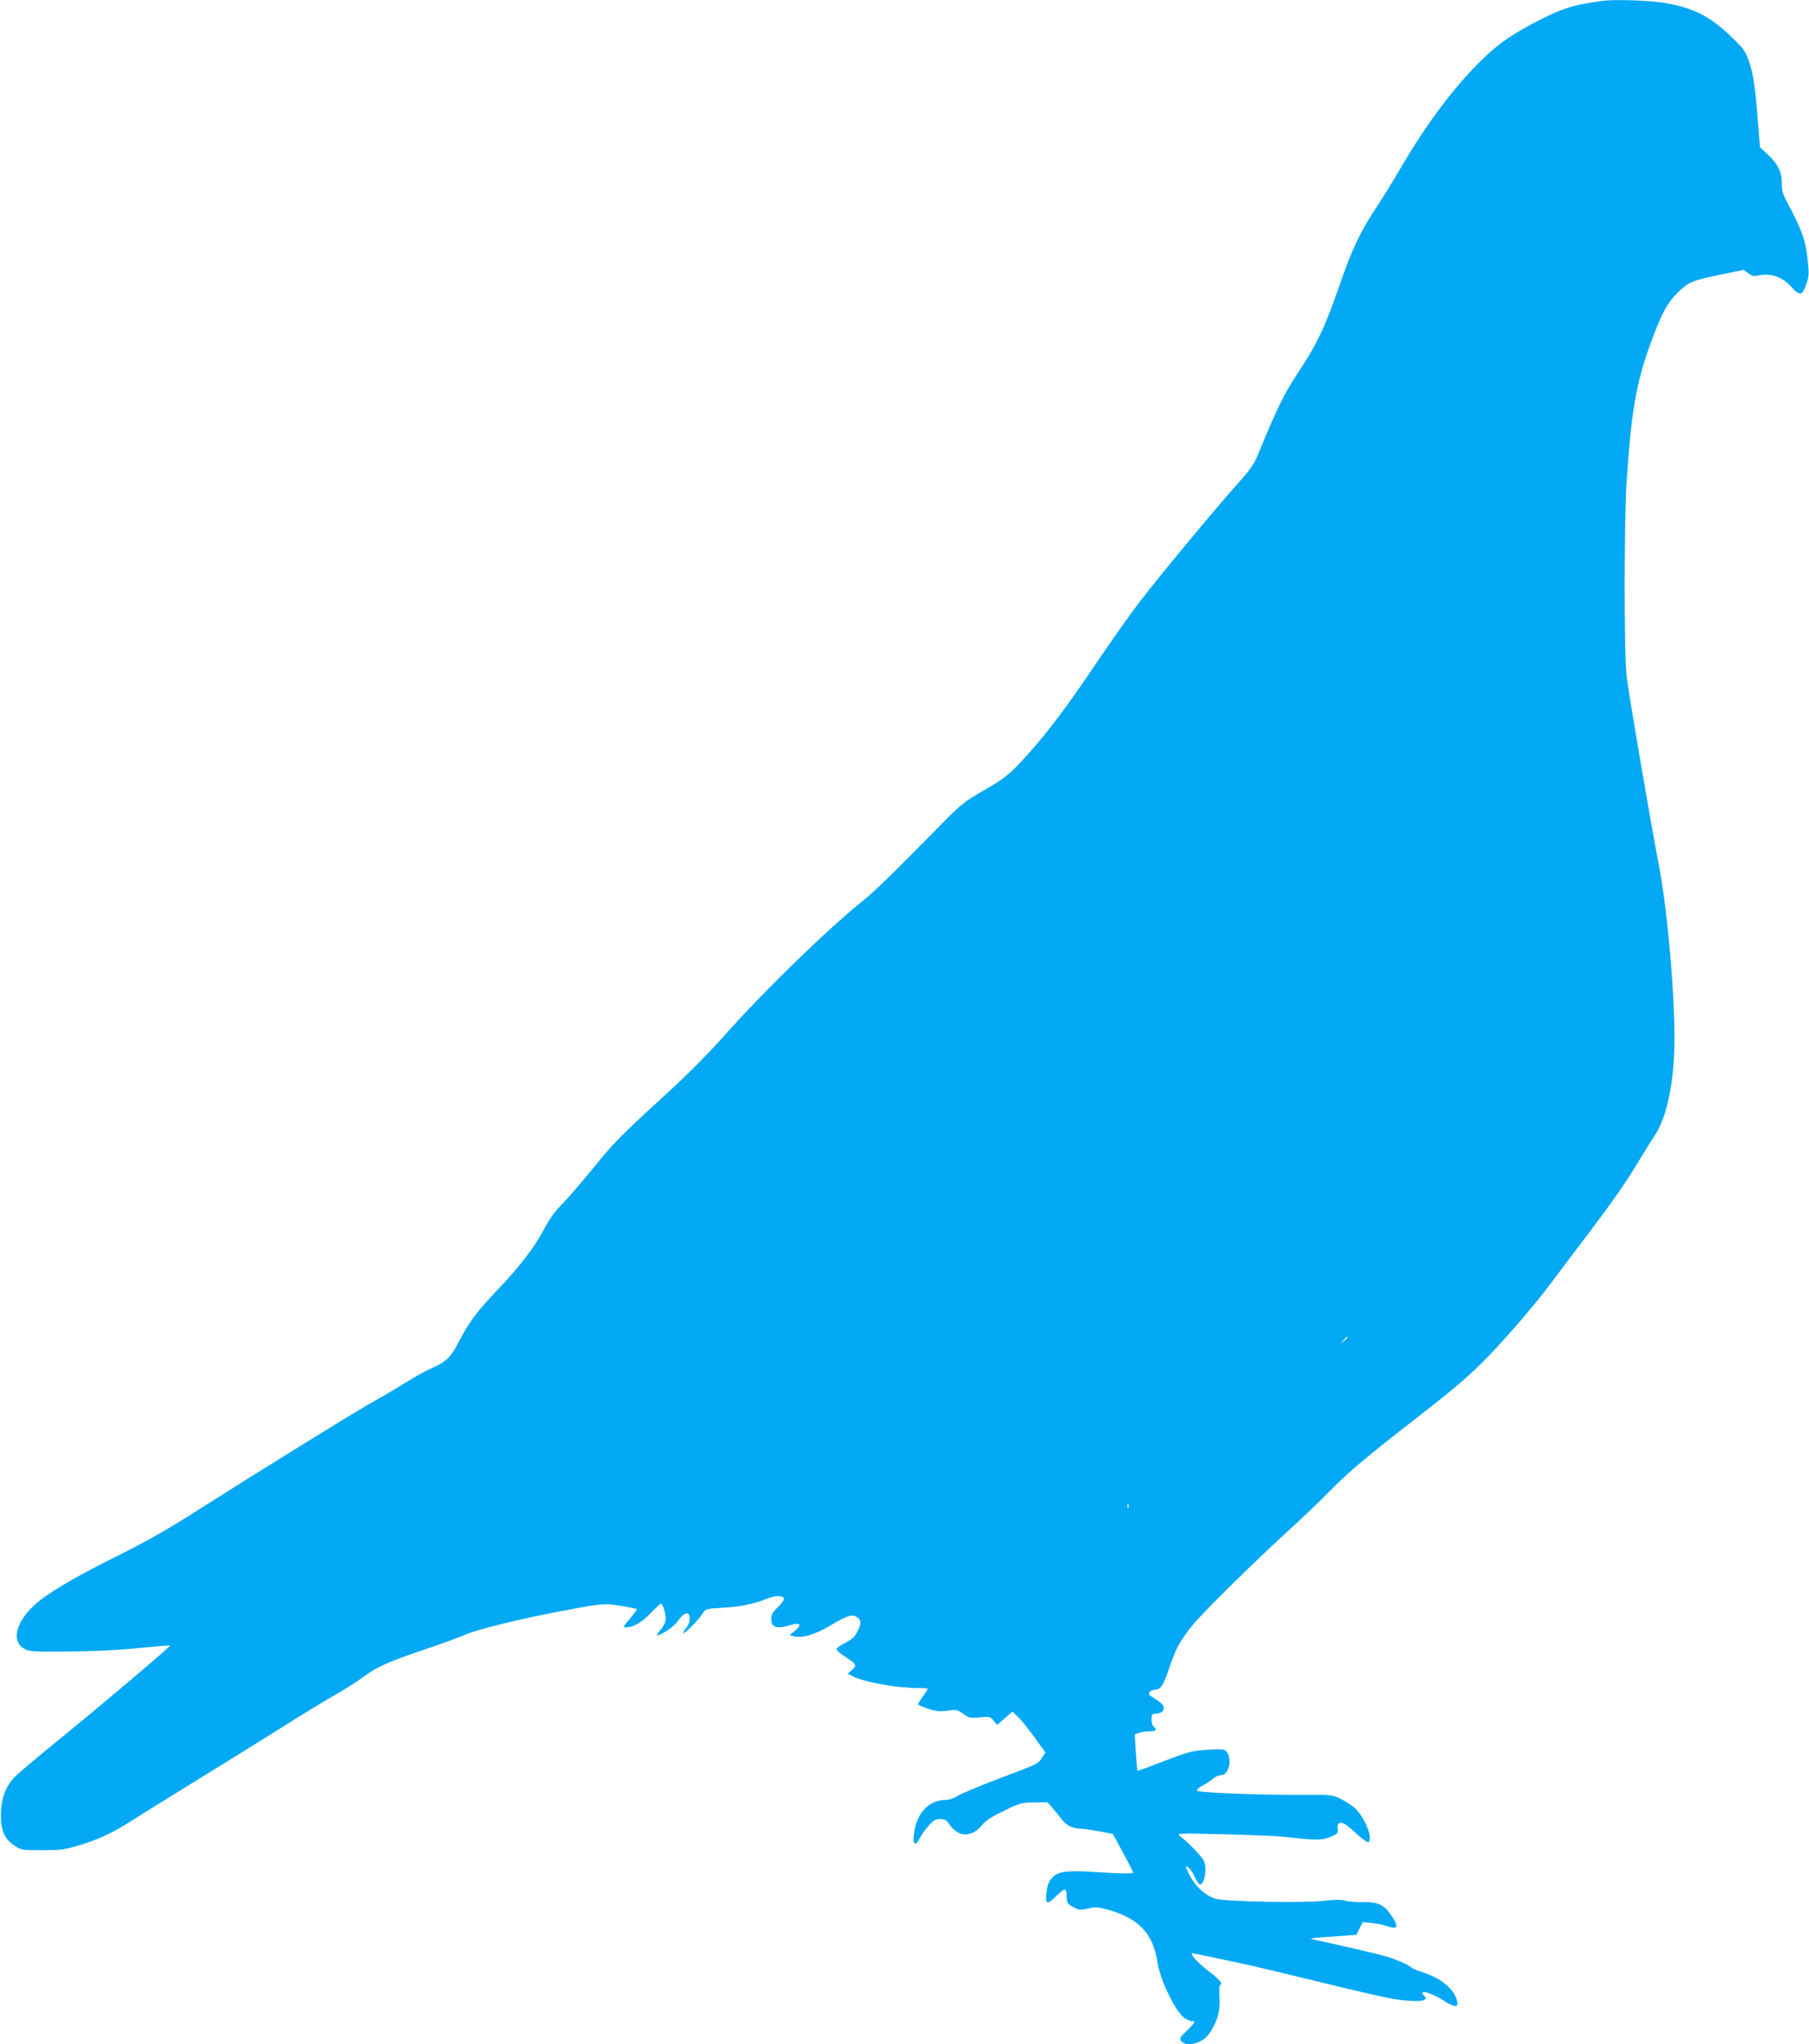 <?xml version="1.0" standalone="no"?>
<!DOCTYPE svg PUBLIC "-//W3C//DTD SVG 20010904//EN"
 "http://www.w3.org/TR/2001/REC-SVG-20010904/DTD/svg10.dtd">
<svg version="1.0" xmlns="http://www.w3.org/2000/svg"
 width="1133pt" height="1280pt" viewBox="0 0 1133 1280"
 preserveAspectRatio="xMidYMid meet">
<g transform="translate(0,1280) scale(0.1,-0.1)"
fill="#03a9f4" stroke="none">
<path d="M10030 12794 c-112 -16 -175 -30 -235 -51 -109 -39 -293 -138 -386
-207 -194 -146 -422 -425 -615 -752 -64 -109 -140 -233 -168 -274 -104 -155
-158 -269 -236 -495 -93 -269 -142 -372 -271 -565 -75 -114 -127 -219 -239
-494 -27 -65 -50 -97 -133 -190 -126 -140 -470 -554 -605 -729 -56 -72 -175
-240 -264 -372 -222 -330 -350 -496 -511 -664 -57 -58 -98 -89 -204 -149 -123
-71 -141 -85 -270 -216 -337 -342 -414 -417 -508 -492 -197 -159 -581 -531
-800 -775 -162 -181 -273 -293 -470 -472 -222 -204 -277 -259 -394 -404 -75
-92 -165 -197 -201 -233 -46 -46 -79 -93 -113 -157 -60 -114 -150 -232 -299
-388 -125 -132 -173 -197 -238 -323 -47 -91 -75 -118 -165 -158 -33 -14 -105
-54 -160 -88 -55 -35 -147 -89 -205 -121 -120 -67 -722 -440 -1100 -680 -194
-124 -320 -195 -530 -300 -266 -133 -424 -228 -503 -303 -111 -107 -135 -220
-55 -266 29 -17 53 -19 277 -17 155 1 318 9 440 22 107 10 196 18 197 16 5 -5
-459 -397 -701 -593 -121 -99 -241 -199 -266 -224 -63 -61 -92 -138 -93 -245
-1 -97 23 -151 86 -192 40 -27 46 -28 172 -28 114 0 143 4 226 29 122 36 215
79 332 154 51 33 246 154 433 269 187 115 426 264 531 330 104 66 244 151 310
189 65 37 144 87 174 110 82 63 164 100 390 176 112 38 227 80 255 93 67 31
357 102 610 149 254 48 260 48 364 31 53 -9 98 -18 100 -20 2 -2 -18 -29 -44
-60 -40 -46 -44 -55 -27 -55 47 0 101 30 157 89 32 34 61 61 65 61 10 0 30
-64 30 -96 0 -18 -12 -44 -31 -67 -17 -20 -28 -37 -24 -37 25 0 106 55 129 88
42 61 76 67 76 14 0 -15 -9 -38 -20 -52 -11 -14 -20 -29 -20 -35 0 -14 98 85
120 121 20 31 21 31 127 37 113 7 193 23 280 58 55 22 103 20 103 -4 0 -7 -18
-31 -40 -52 -30 -29 -40 -47 -40 -70 0 -56 33 -67 122 -40 61 18 73 2 27 -36
l-34 -27 30 -8 c49 -12 132 12 219 64 110 66 143 77 173 57 28 -19 29 -37 3
-91 -16 -33 -33 -48 -75 -70 -30 -15 -55 -33 -55 -40 0 -8 24 -29 54 -48 70
-45 75 -54 42 -82 l-26 -23 27 -15 c78 -40 279 -76 426 -76 26 0 47 -2 47 -5
0 -3 -13 -24 -30 -47 -16 -22 -30 -44 -30 -49 0 -4 28 -17 63 -28 51 -17 73
-19 122 -12 55 8 61 6 98 -20 36 -26 43 -28 104 -22 62 6 66 5 86 -21 l22 -26
48 41 48 42 36 -34 c19 -19 65 -76 103 -128 l68 -95 -22 -32 c-25 -39 -18 -36
-281 -135 -115 -44 -227 -91 -247 -104 -23 -15 -52 -25 -75 -25 -107 -1 -184
-84 -199 -215 -8 -66 8 -79 35 -28 10 21 36 57 56 80 31 36 42 43 73 43 30 -1
41 -6 57 -32 11 -18 35 -41 53 -51 47 -28 108 -10 152 45 24 29 59 52 139 90
100 49 110 52 189 52 l83 1 32 -37 c18 -20 43 -51 55 -68 30 -39 69 -59 118
-60 22 -1 76 -9 121 -17 l83 -16 65 -120 c36 -66 64 -122 62 -123 -6 -7 -103
-5 -232 4 -183 12 -240 5 -276 -36 -20 -22 -29 -46 -34 -87 -10 -78 2 -85 57
-30 25 25 51 45 57 45 6 0 11 -17 11 -37 0 -47 6 -56 49 -78 30 -15 41 -16 86
-5 43 10 60 10 115 -5 202 -55 292 -149 320 -335 17 -110 114 -309 169 -346
22 -14 45 -23 50 -19 6 3 11 1 11 -5 0 -7 -21 -32 -47 -56 -40 -37 -46 -46
-37 -61 27 -44 132 -20 175 40 51 70 72 142 67 229 -3 46 -1 79 5 81 18 6 -6
34 -75 86 -62 47 -120 111 -101 111 10 0 189 -38 363 -76 63 -14 270 -64 460
-110 190 -47 386 -92 435 -100 151 -23 231 -16 196 19 -47 47 51 19 136 -39
20 -13 45 -24 55 -24 17 0 19 5 13 33 -16 71 -98 140 -215 178 -36 12 -67 25
-70 29 -10 14 -87 48 -155 69 -61 18 -343 83 -460 107 -32 6 -9 10 115 18
l155 11 20 40 20 40 60 -6 c33 -4 73 -12 88 -18 16 -6 37 -11 48 -11 26 0 18
28 -24 87 -41 58 -81 75 -170 73 -40 -1 -90 3 -112 9 -29 7 -67 7 -135 -1
-119 -14 -605 -5 -672 12 -64 16 -131 77 -169 152 -26 52 -28 58 -10 48 11 -5
30 -33 43 -60 13 -28 28 -50 34 -50 29 0 46 110 22 153 -13 26 -110 124 -147
150 -25 18 -19 19 272 12 164 -4 335 -11 380 -16 201 -23 240 -23 291 0 44 19
48 23 44 51 -5 34 13 46 44 29 11 -6 47 -35 79 -65 33 -30 64 -52 69 -49 32
20 -20 153 -82 211 -18 18 -58 44 -88 59 -54 27 -56 28 -245 27 -258 -2 -644
13 -656 25 -6 6 6 18 33 33 24 12 53 32 66 43 12 12 35 21 49 22 48 0 72 93
38 143 -15 20 -21 21 -108 17 -112 -7 -132 -12 -309 -81 -78 -30 -142 -53
-144 -52 -1 2 -6 54 -10 115 l-7 112 27 11 c15 5 45 10 67 10 41 0 49 9 24 30
-8 7 -14 27 -13 46 1 30 5 34 28 34 14 0 31 5 38 12 23 23 12 46 -39 78 -42
26 -49 33 -39 45 7 8 22 15 35 15 34 0 52 28 89 138 40 120 69 172 146 267 68
83 387 397 590 582 80 72 199 186 265 253 123 125 227 213 548 462 248 193
334 267 457 394 120 125 287 320 379 443 34 46 131 174 215 285 179 236 260
352 346 496 35 58 76 124 92 147 70 103 114 290 124 524 12 266 -39 878 -96
1172 -46 233 -189 1069 -202 1182 -17 135 -16 983 0 1225 29 424 58 600 138
827 75 211 114 285 185 354 65 64 90 74 292 115 l118 24 29 -21 c21 -16 36
-20 57 -15 79 19 156 -6 213 -71 51 -58 69 -55 93 17 17 48 18 67 9 150 -13
126 -37 192 -127 360 -29 54 -35 75 -35 126 0 69 -28 123 -97 185 l-40 37 -12
153 c-17 218 -29 301 -56 383 -22 64 -33 79 -104 149 -141 135 -237 185 -421
218 -96 17 -321 24 -400 13z m-1590 -8367 c0 -2 -10 -12 -22 -23 l-23 -19 19
23 c18 21 26 27 26 19z m-1373 -1069 c-3 -7 -5 -2 -5 12 0 14 2 19 5 13 2 -7
2 -19 0 -25z"/>
</g>
</svg>
